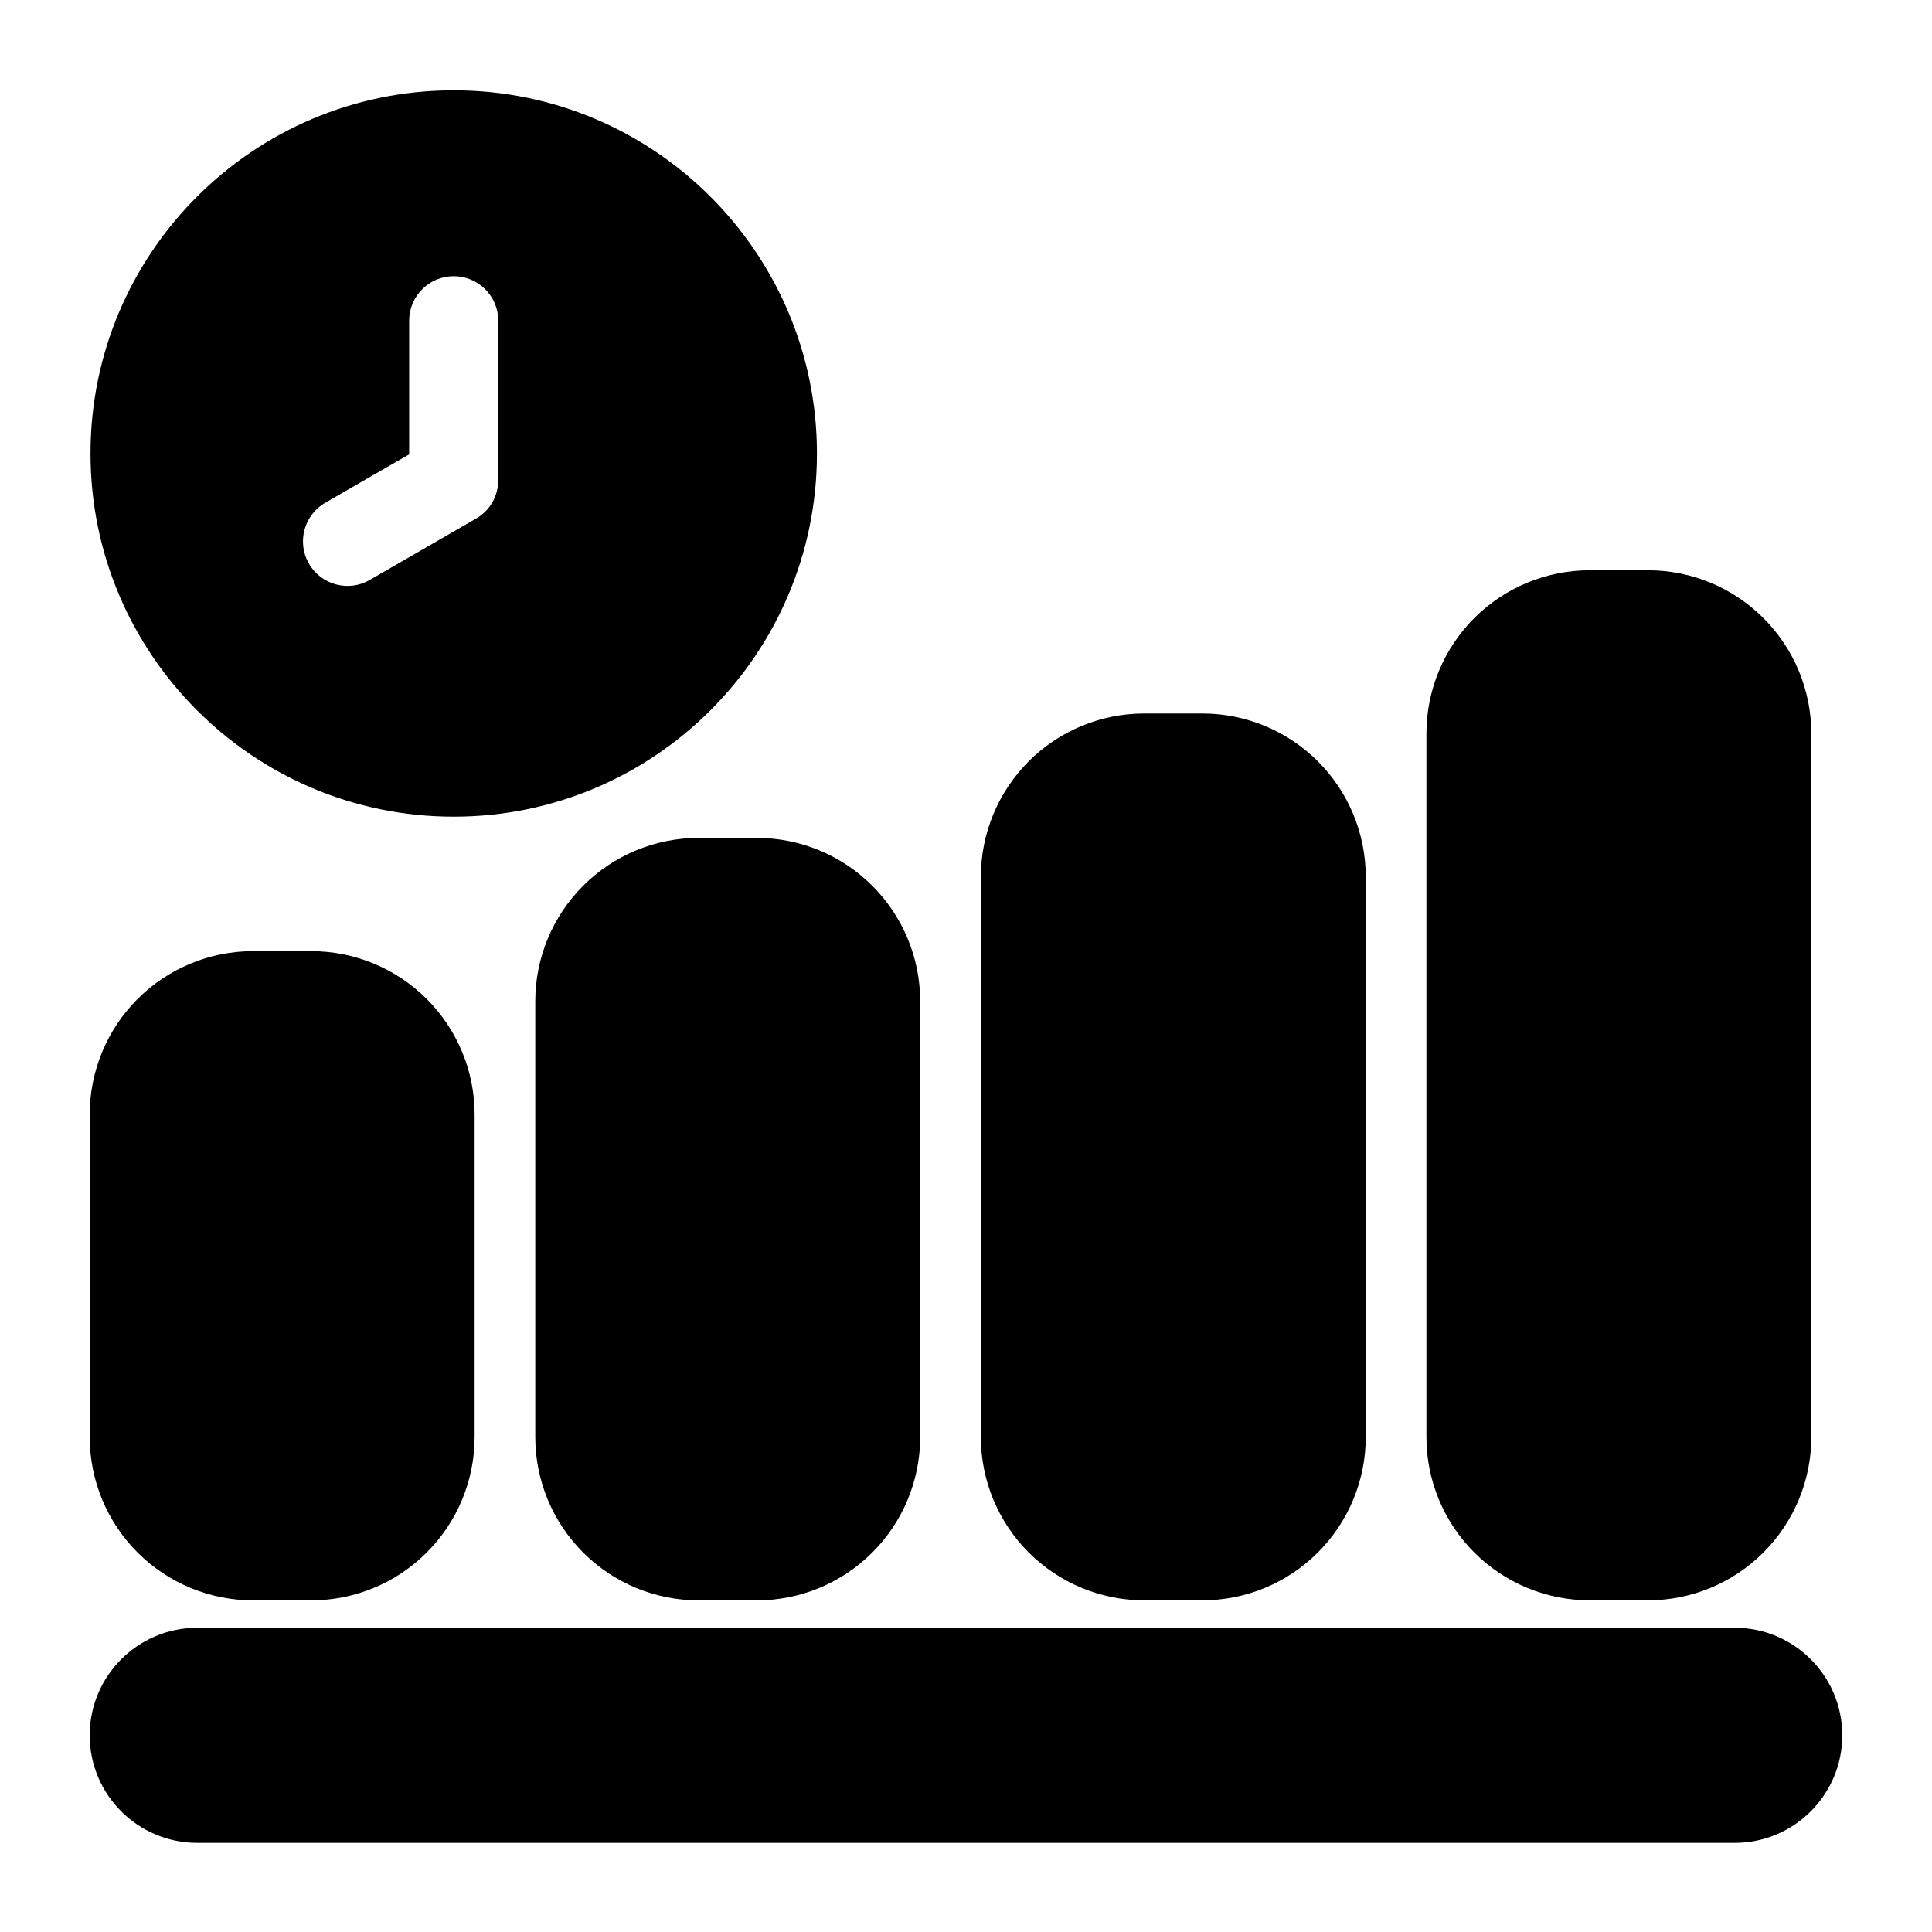 <?xml version="1.0" encoding="UTF-8"?>
<!-- Uploaded to: ICON Repo, www.svgrepo.com, Generator: ICON Repo Mixer Tools -->
<svg fill="#000000" width="800px" height="800px" version="1.1" viewBox="144 144 512 512" xmlns="http://www.w3.org/2000/svg">
 <g fill-rule="evenodd">
  <path d="m264.24 167.93c-53.121 0-96.258 43.121-96.258 96.258 0 53.121 43.141 96.242 96.258 96.242 53.121 0 96.258-43.121 96.258-96.242 0-53.137-43.141-96.258-96.258-96.258zm11.809 103.22v-42.148c0-6.519-5.289-11.809-11.809-11.809s-11.809 5.289-11.809 11.809v35.41l-22.246 12.832c-5.637 3.258-7.574 10.484-4.312 16.137 3.258 5.637 10.484 7.574 16.121 4.312l28.086-16.215c0.062-0.031 0.125-0.062 0.172-0.094 1.812-1.07 3.227-2.551 4.219-4.25 0.977-1.715 1.559-3.684 1.574-5.777v-0.203z"/>
  <path d="m269.78 439.36c0-11.477-4.566-22.5-12.691-30.621-8.109-8.109-19.129-12.676-30.605-12.676h-15.414c-11.477 0-22.5 4.566-30.621 12.676-8.109 8.125-12.676 19.145-12.676 30.621v85.457c0 11.477 4.566 22.5 12.676 30.605 8.125 8.125 19.145 12.691 30.621 12.691h15.414c11.477 0 22.5-4.566 30.605-12.691 8.125-8.109 12.691-19.129 12.691-30.605z"/>
  <path d="m387.86 409.35c0-11.477-4.566-22.484-12.691-30.605-8.109-8.125-19.129-12.691-30.605-12.691h-15.414c-11.477 0-22.5 4.566-30.621 12.691-8.109 8.125-12.676 19.129-12.676 30.605v115.47c0 11.477 4.566 22.5 12.676 30.605 8.125 8.125 19.145 12.691 30.621 12.691h15.414c11.477 0 22.5-4.566 30.605-12.691 8.125-8.109 12.691-19.129 12.691-30.605v-115.47z"/>
  <path d="m505.94 376.38c0-11.477-4.566-22.5-12.691-30.621-8.109-8.109-19.129-12.676-30.605-12.676h-15.414c-11.477 0-22.5 4.566-30.621 12.676-8.109 8.125-12.676 19.145-12.676 30.621v148.43c0 11.477 4.566 22.5 12.676 30.605 8.125 8.125 19.145 12.691 30.621 12.691h15.414c11.477 0 22.5-4.566 30.605-12.691 8.125-8.109 12.691-19.129 12.691-30.605z"/>
  <path d="m624.02 338.42c0-11.492-4.566-22.5-12.691-30.621-8.109-8.125-19.129-12.676-30.605-12.676h-15.414c-11.477 0-22.5 4.551-30.621 12.676-8.109 8.125-12.676 19.129-12.676 30.621v186.39c0 11.477 4.566 22.5 12.676 30.605 8.125 8.125 19.145 12.691 30.621 12.691h15.414c11.477 0 22.5-4.566 30.605-12.691 8.125-8.109 12.691-19.129 12.691-30.605z"/>
  <path d="m603.71 575.37h-407.43c-15.742 0-28.512 12.785-28.512 28.512 0 15.727 12.77 28.496 28.512 28.496h407.43c15.742 0 28.512-12.77 28.512-28.496 0-15.727-12.77-28.512-28.512-28.512z"/>
 </g>
</svg>